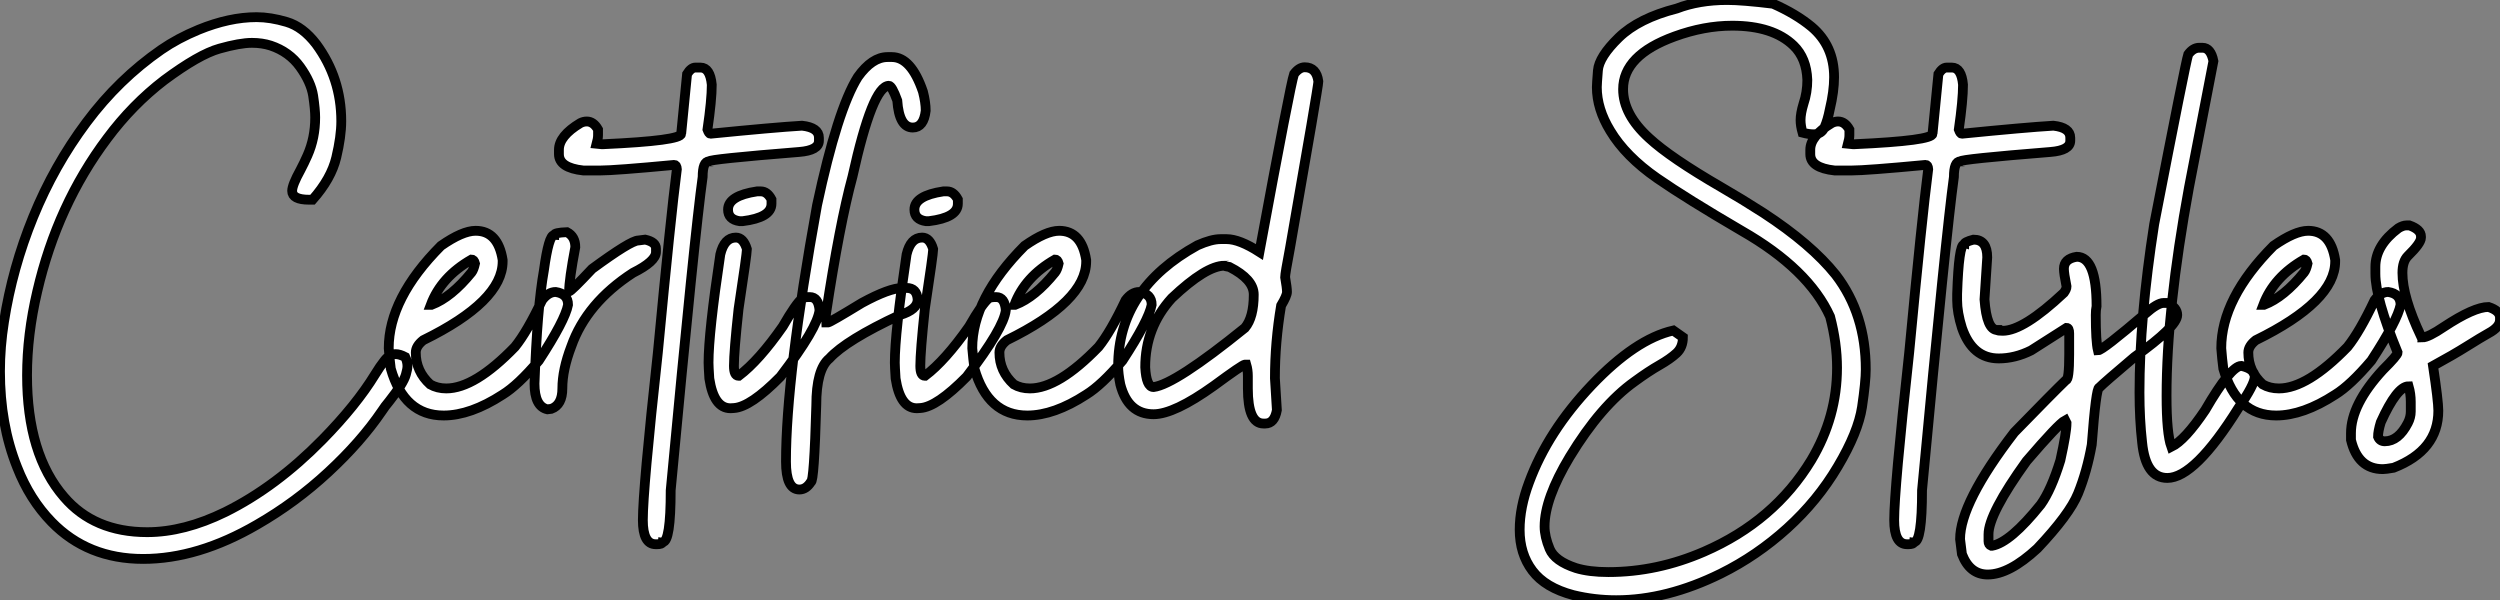 <?xml version="1.0" standalone="no"?>
<svg xmlns="http://www.w3.org/2000/svg" viewBox="2.003 -4.858 254.994 61.22"><rect x="2.003" y="-4.858" width="254.994" height="61.22" fill="#808080" stroke="none"/><path d="M16.79 15.64L16.79 15.64Q11.13 15.64 7.46 11.87L7.46 11.87Q5.22 9.57 3.94 6.29L3.94 6.29Q2.19 1.91 2.19-3.50L2.19-3.50Q2.19-5.99 2.60-8.56L2.60-8.56Q3.45-14.03 5.58-19.25Q7.71-24.47 11.01-28.89Q14.30-33.30 18.65-36.31L18.65-36.31Q20.32-37.46 22.45-38.34L22.45-38.34Q25.59-39.62 28.36-39.62L28.36-39.62Q29.78-39.62 31.43-39.13Q33.09-38.64 34.45-36.86L34.45-36.86Q37.00-33.39 37.00-29.01L37.00-29.01Q37.00-27.45 36.49-25.31Q35.98-23.16 34.07-21L34.07-21L33.71-21Q31.99-21 31.99-21.90L31.99-21.90Q31.99-22.50 32.84-24.04L32.84-24.04Q33.20-24.72 33.55-25.51L33.55-25.51Q34.34-27.29 34.34-29.39L34.34-29.39Q34.34-30.21 34.13-31.61Q33.91-33.00 32.80-34.55Q31.69-36.09 29.80-36.72L29.80-36.72Q28.93-37.00 27.89-37.00L27.89-37.00Q26.66-37.00 24.57-36.41Q22.48-35.82 18.95-33.20L18.95-33.20Q15.70-30.71 13.13-27.26L13.13-27.26Q8.04-20.48 5.99-11.65L5.99-11.65Q4.95-7.22 4.95-3.09L4.95-3.09Q4.95 4.98 8.72 9.32L8.72 9.32Q11.79 12.91 17.20 12.91L17.20 12.91Q20.97 12.91 25.16 10.86L25.16 10.86Q30.35 8.29 35.08 3.47L35.08 3.47Q38.53-0.05 40.44-3.17L40.44-3.17Q40.96-4.02 41.40-4.57L41.40-4.57Q41.92-5.25 42.55-5.25L42.55-5.25Q42.96-5.25 43.53-4.95L43.53-4.95Q43.75-4.48 43.75-4.02L43.75-4.02Q43.75-3.72 43.59-3.17L43.59-3.17Q43.34-2.27 41.89-0.44L41.89-0.44Q41.45 0.08 41.15 0.55L41.15 0.55Q38.99 3.72 35.67 6.79Q32.35 9.87 28.41 12.14L28.41 12.14Q22.39 15.64 16.79 15.64ZM47.44 1.01L47.44 1.01Q43.42 1.01 42.05-3.77L42.05-3.77Q41.92-4.76 41.84-5.85L41.84-5.85Q41.84-10.94 47.17-16.30L47.17-16.30Q49.36-17.83 50.70-17.83L50.70-17.83Q52.99-17.83 53.46-14.85L53.46-14.85L53.46-14.71Q53.46-10.64 45.36-6.67L45.36-6.67Q44.60-6.07 44.60-5.41L44.60-5.41Q44.60-3.50 46.07-2.16L46.07-2.16Q46.79-1.75 47.71-1.75L47.71-1.75Q50.61-1.75 54.71-5.99L54.71-5.99Q55.95-7.52 57.48-10.75L57.48-10.75Q58.11-11.59 58.87-11.59L58.87-11.59Q60.13-11.40 60.13-10.28L60.13-10.28Q59.83-8.70 57.15-4.59L57.15-4.59Q55.02-2.08 53.46-1.12L53.46-1.12Q50.18 1.01 47.44 1.01ZM46.13-10.28L46.21-10.28Q48.23-11.05 50.29-13.59L50.29-13.59Q50.50-13.86 50.64-14.49L50.64-14.49Q50.53-14.90 50.29-14.90L50.29-14.90Q47.20-13.13 46.13-10.28L46.13-10.28ZM58.43 0.33L58.02 0.38Q56.71 0.08 56.71-2.24L56.71-2.24Q56.98-9.95 57.67-13.81L57.67-13.81Q58.16-17.39 58.71-17.39L58.71-17.39Q58.71-17.64 60.02-17.69L60.02-17.69Q60.87-17.25 60.87-16.16L60.87-16.16Q60.24-12.82 60.24-11.65L60.24-11.65Q60.43-11.65 62.59-13.95L62.59-13.95Q66.53-16.84 67.29-16.84L67.29-16.84L68.00-16.93Q69.10-16.68 69.10-16.02L69.10-16.02L69.10-15.67Q69.10-14.71 66.75-13.54L66.75-13.54Q62.02-10.47 60.46-6.04L60.46-6.04Q59.55-3.66 59.55-1.75L59.55-1.75Q59.55-0.08 58.43 0.33L58.43 0.33ZM73.12-34.48L73.12-34.48L73.64-34.48Q74.62-34.48 74.79-32.73L74.79-32.73Q74.79-31.17 74.35-28.16L74.35-28.16Q74.51-27.73 74.65-27.73L74.65-27.73Q81.16-28.38 84-28.55L84-28.55Q85.72-28.36 85.72-27.32L85.72-27.32L85.72-27.02Q85.72-26.03 83.70-25.87L83.70-25.87Q74.51-25.13 74.51-24.91L74.51-24.91Q73.86-24.91 73.86-23.32L73.86-23.32Q73.06-17.64 70.60 8.64L70.60 8.64Q70.60 13.92 69.78 13.92L69.78 13.92Q69.75 14.14 69.21 14.14L69.21 14.14L69.07 14.14Q67.76 14.14 67.76 11.68L67.76 11.68Q67.76 8.56 69.29-5.41L69.29-5.41Q70.60-19.25 71.23-24.12L71.23-24.12Q71.20-24.55 70.96-24.55L70.96-24.55Q64.91-23.98 63.41-23.98L63.41-23.98L61.69-23.98Q59.20-24.25 59.20-25.65L59.20-25.65L59.20-26.09Q59.20-27.51 61.39-28.82L61.39-28.82Q61.71-28.98 62.04-28.98L62.04-28.98Q62.73-28.98 63.19-28.16L63.19-28.16L63.19-27.59Q63.19-27.23 63.05-26.71L63.05-26.71L63.55-26.66L63.71-26.66Q71.67-27.02 71.67-27.73L71.67-27.73L72.27-33.82Q72.68-34.48 73.12-34.48ZM79.41-21.85L79.79-21.85Q80.45-21.85 80.88-21.03L80.88-21.03L80.88-20.59Q80.88-19.17 77.93-18.81L77.93-18.81L77.63-18.81Q76.45-18.98 76.45-19.99L76.45-19.99Q76.45-21.41 79.41-21.85L79.41-21.85ZM77.05 0.25L76.70 0.27Q75.00 0.27 74.54-2.76L74.54-2.76Q74.46-4.02 74.46-4.38L74.46-4.38Q74.46-7.41 75.66-15.42L75.66-15.42Q76.07-17.14 77.25-17.14L77.25-17.14Q78.01-17.14 78.37-15.97L78.37-15.97L78.37-15.94Q78.37-15.45 77.52-9.84L77.52-9.84Q77.05-5.50 77.05-4.05L77.05-4.05Q77.05-3.04 77.52-3.04L77.52-3.04L77.55-3.04Q79.60-4.59 82.03-8.07L82.03-8.07Q83.40-10.45 84.05-10.96L84.05-10.96Q84.25-11.07 84.79-11.07L84.79-11.07Q85.67-11.07 85.78-9.73L85.78-9.73Q85.59-7.93 81.79-2.95L81.79-2.95Q78.75 0.14 77.05 0.25L77.05 0.25ZM83.73 8.56L83.73 8.56Q82.36 8.56 82.36 5.71L82.36 5.71Q82.36-2.95 85.53-20.45L85.53-20.45Q87.61-30.19 89.69-33.52L89.69-33.52Q91.14-35.55 92.72-35.55L92.72-35.55L93.16-35.55Q95.13-35.55 96.33-32.02L96.33-32.02Q96.61-30.93 96.61-30.08L96.61-30.08Q96.41-28.36 95.29-28.36L95.29-28.36Q93.90-28.36 93.71-31.12L93.71-31.12Q93.16-32.62 92.86-32.62L92.86-32.62Q91.19-32.62 89.14-23.35L89.14-23.35Q87.83-18.54 86.43-9.30L86.43-9.30L86.43-9.11Q86.43-9.02 86.35-9.02L86.35-9.02Q86.49-8.59 86.49-8.48L86.49-8.48L86.65-8.48Q86.84-8.48 90.10-10.47L90.10-10.47Q92.91-12.00 94.25-12.00L94.25-12.00L94.66-12.00Q95.70-12.00 95.79-10.83L95.79-10.83Q95.79-9.79 93.98-9.24L93.98-9.24Q88.48-6.67 86.79-4.81L86.79-4.81Q85.45-3.72 85.45-0.03L85.45-0.03Q85.23 7.79 84.90 7.79L84.90 7.79Q84.41 8.56 83.73 8.56ZM98.41-21.85L98.79-21.85Q99.45-21.85 99.89-21.03L99.89-21.03L99.89-20.59Q99.89-19.17 96.93-18.81L96.93-18.81L96.63-18.81Q95.46-18.98 95.46-19.99L95.46-19.99Q95.46-21.41 98.41-21.85L98.41-21.85ZM96.06 0.25L95.70 0.27Q94.01 0.27 93.54-2.76L93.54-2.76Q93.46-4.02 93.46-4.38L93.46-4.38Q93.46-7.41 94.66-15.42L94.66-15.42Q95.07-17.14 96.25-17.14L96.25-17.14Q97.02-17.14 97.37-15.97L97.37-15.97L97.37-15.94Q97.37-15.45 96.52-9.84L96.52-9.84Q96.06-5.50 96.06-4.05L96.06-4.05Q96.06-3.04 96.52-3.04L96.52-3.04L96.55-3.04Q98.60-4.59 101.04-8.07L101.04-8.07Q102.40-10.45 103.06-10.96L103.06-10.96Q103.25-11.07 103.80-11.07L103.80-11.07Q104.67-11.07 104.78-9.73L104.78-9.73Q104.59-7.93 100.79-2.95L100.79-2.95Q97.75 0.14 96.06 0.25L96.06 0.25ZM106.97 1.01L106.97 1.01Q102.95 1.01 101.58-3.77L101.58-3.77Q101.45-4.76 101.36-5.85L101.36-5.85Q101.36-10.94 106.70-16.30L106.70-16.30Q108.88-17.83 110.22-17.83L110.22-17.83Q112.52-17.83 112.98-14.85L112.98-14.85L112.98-14.71Q112.98-10.64 104.89-6.67L104.89-6.67Q104.13-6.07 104.13-5.41L104.13-5.41Q104.13-3.50 105.60-2.16L105.60-2.16Q106.31-1.75 107.24-1.75L107.24-1.75Q110.14-1.75 114.24-5.99L114.24-5.99Q115.47-7.52 117.00-10.75L117.00-10.75Q117.63-11.59 118.40-11.59L118.40-11.59Q119.66-11.40 119.66-10.28L119.66-10.28Q119.36-8.70 116.68-4.59L116.68-4.59Q114.54-2.08 112.98-1.12L112.98-1.12Q109.70 1.01 106.97 1.01ZM105.66-10.28L105.74-10.28Q107.76-11.05 109.81-13.59L109.81-13.59Q110.03-13.86 110.17-14.49L110.17-14.49Q110.06-14.90 109.81-14.90L109.81-14.90Q106.72-13.13 105.66-10.28L105.66-10.28ZM131.25 1.83L131.25 1.83L131.06 1.83Q129.47 1.83 129.47-1.75L129.47-1.75L129.47-3.01Q129.47-3.64 129.31-4.18L129.31-4.18L129.17-4.18Q128.93-4.18 126-2.02L126-2.02Q121.95 0.88 119.85 0.88L119.85 0.88Q117.25 0.88 116.46-2.16L116.46-2.16Q116.24-3.25 116.24-4.05L116.24-4.05Q116.24-11.89 124.33-16.35L124.33-16.35Q125.75-16.98 126.68-16.98L126.68-16.98L127.31-16.98Q128.60-16.98 130.65-15.67L130.65-15.67Q133.82-32.81 134.18-33.82L134.18-33.82Q134.70-34.51 135.27-34.51L135.27-34.51Q136.47-34.51 136.66-33.06L136.66-33.06Q136.66-32.57 133.77-16.08L133.77-16.08Q133.27-13.45 133.27-13.10L133.27-13.10Q133.46-12.00 133.46-11.59L133.46-11.59Q133.46-11.21 132.86-10.20L132.86-10.20Q132.23-6.45 132.23-2.79L132.23-2.79L132.43 0.46Q132.18 1.83 131.25 1.83ZM119.85-1.89L119.85-1.89Q122.04-2.16 129.17-7.93L129.17-7.93Q130.07-9.00 130.07-11.32L130.07-11.32Q130.07-12.88 127.59-14.14L127.59-14.14Q127.09-14.22 127.09-14.27L127.09-14.27Q125.21-14.27 121.71-10.96L121.71-10.96Q119-7.98 119-3.91L119-3.91Q119.11-1.89 119.85-1.89Z" fill="white" stroke="black" transform="translate(0 0) scale(1 1) translate(-0.188 36.512)"/><path d="M12.03 19.85L12.03 19.85Q9.79 19.85 7.66 19.33L7.66 19.33Q4.79 18.57 3.49 16.84Q2.19 15.12 2.19 12.66L2.19 12.66Q2.19 10.39 3.14 7.85L3.14 7.85Q5.06 2.63 9.53-2.08Q14-6.78 17.86-7.66L17.86-7.66L18.84-6.97Q18.84-5.96 18.20-5.36Q17.55-4.76 16.45-4.13Q15.34-3.50 13.92-2.46L13.92-2.46Q10.47 0 7.30 5.22L7.30 5.22Q4.73 9.49 4.73 12.33L4.73 12.33Q4.73 13.37 5.25 14.62Q5.77 15.86 7.93 16.57L7.93 16.57Q9.27 16.98 11.24 16.98L11.24 16.98Q16.21 16.98 21 14.90L21 14.90Q28.16 11.79 31.94 5.55L31.94 5.55Q34.56 1.15 34.56-3.86L34.56-3.86Q34.56-6.37 33.85-9.08L33.85-9.08Q31.66-13.92 24.83-17.83L24.83-17.83Q19.17-21.14 16.21-23.19L16.21-23.19Q12.99-25.43 11.43-28.03L11.43-28.03Q10.06-30.27 10.06-32.48L10.06-32.48Q10.06-32.79 10.17-34.18Q10.28-35.57 12.30-37.54Q14.33-39.51 18.21-40.50L18.21-40.50Q20.48-41.37 23.35-41.37L23.35-41.37Q24.91-41.37 28.03-40.99L28.03-40.99Q30.38-39.95 31.96-38.64L31.96-38.64Q34.26-36.70 34.26-33.50L34.26-33.50Q34.26-32.05 33.82-30.21L33.82-30.21Q33.61-29.12 33.29-28.40Q32.98-27.67 32.16-27.67L32.16-27.67Q31.69-27.67 31.04-27.84L31.04-27.84Q30.84-28.55 30.84-29.12L30.84-29.12Q30.84-29.80 31.14-30.79L31.14-30.79Q31.53-31.94 31.53-33.22L31.53-33.22Q31.45-35.44 30.13-36.72L30.13-36.72Q28.03-38.75 23.87-38.75L23.87-38.75Q21-38.75 17.99-37.65L17.99-37.65Q12.74-35.74 12.74-32.27L12.74-32.27Q12.74-29.70 15.39-27.29L15.39-27.29Q17.55-25.29 22.78-22.26L22.78-22.26Q24.91-21.03 27.04-19.66L27.04-19.66Q31.94-16.46 34.43-13.34L34.43-13.34Q37.49-9.35 37.49-3.69L37.49-3.69Q37.49-2.43 37.11 0.14Q36.72 2.71 34.64 6.21Q32.57 9.71 29.48 12.51Q26.39 15.31 22.70 17.14L22.70 17.14Q17.20 19.85 12.03 19.85ZM45.75-34.48L45.75-34.48L46.27-34.48Q47.25-34.48 47.41-32.73L47.41-32.73Q47.41-31.17 46.98-28.16L46.98-28.16Q47.14-27.73 47.28-27.73L47.28-27.73Q53.79-28.38 56.63-28.55L56.63-28.55Q58.35-28.36 58.35-27.32L58.35-27.32L58.35-27.02Q58.35-26.03 56.33-25.87L56.33-25.87Q47.14-25.13 47.14-24.91L47.14-24.91Q46.48-24.91 46.48-23.32L46.48-23.32Q45.69-17.64 43.23 8.64L43.23 8.64Q43.23 13.92 42.41 13.92L42.41 13.92Q42.38 14.14 41.84 14.14L41.84 14.14L41.70 14.14Q40.39 14.14 40.39 11.68L40.39 11.68Q40.39 8.56 41.92-5.41L41.92-5.41Q43.23-19.25 43.86-24.12L43.86-24.12Q43.83-24.55 43.59-24.55L43.59-24.55Q37.54-23.98 36.04-23.98L36.04-23.98L34.32-23.98Q31.83-24.25 31.83-25.65L31.83-25.65L31.83-26.09Q31.83-27.51 34.02-28.82L34.02-28.82Q34.34-28.98 34.67-28.98L34.67-28.98Q35.36-28.98 35.82-28.16L35.82-28.16L35.82-27.59Q35.82-27.23 35.68-26.71L35.68-26.71L36.18-26.66L36.34-26.66Q44.30-27.02 44.30-27.73L44.30-27.73L44.90-33.82Q45.31-34.48 45.75-34.48ZM49.93 17.23L49.93 17.23Q48.10 17.23 47.30 15.15L47.30 15.15L47.11 13.62Q47.11 9.93 52.64 2.73L52.64 2.73Q56.57-1.31 57.91-2.60L57.91-2.60Q58.24-2.60 58.24-5.22L58.24-5.22L58.24-7.36Q58.24-7.93 57.97-7.93L57.97-7.93L54.36-5.63Q52.72-4.81 51.05-4.81L51.05-4.81Q48.37-4.81 47.30-7.93L47.30-7.93Q46.81-9.49 46.81-10.75L46.81-10.75L46.81-11.38Q46.98-16.43 47.52-16.43L47.52-16.43Q47.52-16.68 48.48-16.93L48.48-16.93Q49.88-16.93 49.88-15.12L49.88-15.12L49.60-10.83Q49.82-7.71 50.91-7.71L50.91-7.71Q50.91-7.63 51.46-7.63L51.46-7.63Q53.57-7.63 57.70-11.51L57.70-11.51Q57.97-11.89 57.97-12.14L57.97-12.14Q57.70-13.48 57.70-13.95L57.70-13.95Q57.70-14.98 59.01-15.18L59.01-15.18Q61.03-15.18 61.03-10.14L61.03-10.14Q60.95-9.76 60.95-9.24L60.95-9.24Q60.95-6.54 61.17-5.63L61.17-5.63Q61.63-5.63 66.01-9.38L66.01-9.38Q67.24-10.47 67.87-10.47L67.87-10.47L68.28-10.47Q69.26-9.98 69.26-9.24L69.26-9.24Q69.26-8.07 64.89-4.95L64.89-4.95Q61.85-2.38 61.30-1.83L61.30-1.83Q60.98-1.83 60.54 3.99L60.54 3.99Q60.05 6.73 59.14 8.97L59.14 8.97Q58.27 11.10 54.99 14.57L54.99 14.57Q52.12 17.23 49.93 17.23ZM50.29 14.30L50.37 14.30Q52.23 13.97 55.34 10.09L55.34 10.09Q56.41 8.59 57.34 5.58L57.34 5.58Q57.97 2.73 57.97 1.78L57.97 1.78L57.83 1.50Q57.15 1.86 53.89 5.66L53.89 5.66Q50.01 11.05 50.01 13.13L50.01 13.13L50.01 13.84Q50.01 14.19 50.29 14.30L50.29 14.30ZM68.25 7.38L68.25 7.38Q66.04 7.38 65.68 3.77L65.68 3.77Q65.41 1.39 65.41-1.34L65.41-1.34Q65.41-8.94 66.91-18.51L66.91-18.51Q70.11-35 70.38-35.82L70.38-35.82Q70.88-36.50 71.50-36.50L71.50-36.50L71.83-36.50Q72.68-36.50 72.95-35.14L72.95-35.14L70.46-22.26Q68.17-9.84 68.17-0.98L68.17-0.98Q68.17 2.84 68.66 4.21L68.66 4.21Q70.05 3.53 72.11 0.46L72.11 0.46Q74.73-4.05 75.80-4.05L75.80-4.05Q77.16-3.75 77.16-2.93L77.16-2.93Q77.16-2.16 75.50 0.25L75.50 0.25Q71.04 7.38 68.25 7.38ZM79.35 1.01L79.35 1.01Q75.33 1.01 73.96-3.77L73.96-3.77Q73.83-4.76 73.75-5.85L73.75-5.85Q73.75-10.94 79.08-16.30L79.08-16.30Q81.27-17.83 82.61-17.83L82.61-17.83Q84.90-17.83 85.37-14.85L85.37-14.85L85.37-14.71Q85.37-10.64 77.27-6.67L77.27-6.67Q76.51-6.07 76.51-5.41L76.51-5.41Q76.51-3.50 77.98-2.16L77.98-2.16Q78.70-1.75 79.63-1.75L79.63-1.75Q82.52-1.75 86.63-5.99L86.63-5.99Q87.86-7.52 89.39-10.75L89.39-10.75Q90.02-11.59 90.78-11.59L90.78-11.59Q92.04-11.40 92.04-10.28L92.04-10.28Q91.74-8.70 89.06-4.59L89.06-4.59Q86.93-2.08 85.37-1.12L85.37-1.12Q82.09 1.01 79.35 1.01ZM78.04-10.28L78.12-10.28Q80.14-11.05 82.20-13.59L82.20-13.59Q82.41-13.86 82.55-14.49L82.55-14.49Q82.44-14.90 82.20-14.90L82.20-14.90Q79.11-13.13 78.04-10.28L78.04-10.28ZM90.23 6.48L90.23 6.48Q87.69 6.48 86.98 3.50L86.98 3.50L86.98 2.82Q86.98-0.11 90.23-3.64L90.23-3.64Q91.74-5.14 91.74-5.41L91.74-5.41Q89.47-10.94 89.47-13.45L89.47-13.45L89.47-14.14Q89.47-16.35 91.82-18.10L91.82-18.10Q92.29-18.38 92.64-18.38L92.64-18.38L92.94-18.38Q94.12-17.96 94.12-17.25L94.12-17.25L94.12-17.12Q94.12-16.57 92.78-15.26L92.78-15.26Q92.23-14.71 92.23-13.54L92.23-13.54Q92.23-11.07 94.12-7.08L94.12-7.08Q94.25-7.05 94.25-6.95L94.25-6.95Q94.86-6.95 96.47-8.04L96.47-8.04Q99.53-10.06 101.01-10.06L101.01-10.06Q102.18-9.68 102.18-8.97L102.18-8.97L102.18-8.75Q102.18-8.01 101.01-7.38L101.01-7.38Q100.24-6.95 98.82-6.06Q97.40-5.17 95.35-4.05L95.35-4.05Q95.89-0.46 95.89 0.52L95.89 0.52Q95.89 4.57 91.33 6.34L91.33 6.34Q90.54 6.48 90.23 6.48ZM90.43 3.64L90.43 3.64Q91.82 3.64 92.78 1.78L92.78 1.78Q93.08 1.20 93.08 0.60L93.08 0.60L93.08-0.38Q93.08-1.20 92.86-1.97L92.86-1.97Q91.68-1.97 90.02 1.70L90.02 1.70Q89.74 2.63 89.74 3.17L89.74 3.17Q89.93 3.64 90.43 3.64Z" fill="white" stroke="black" transform="translate(155.004 0) scale(1 1) translate(-0.188 36.512)"/></svg>